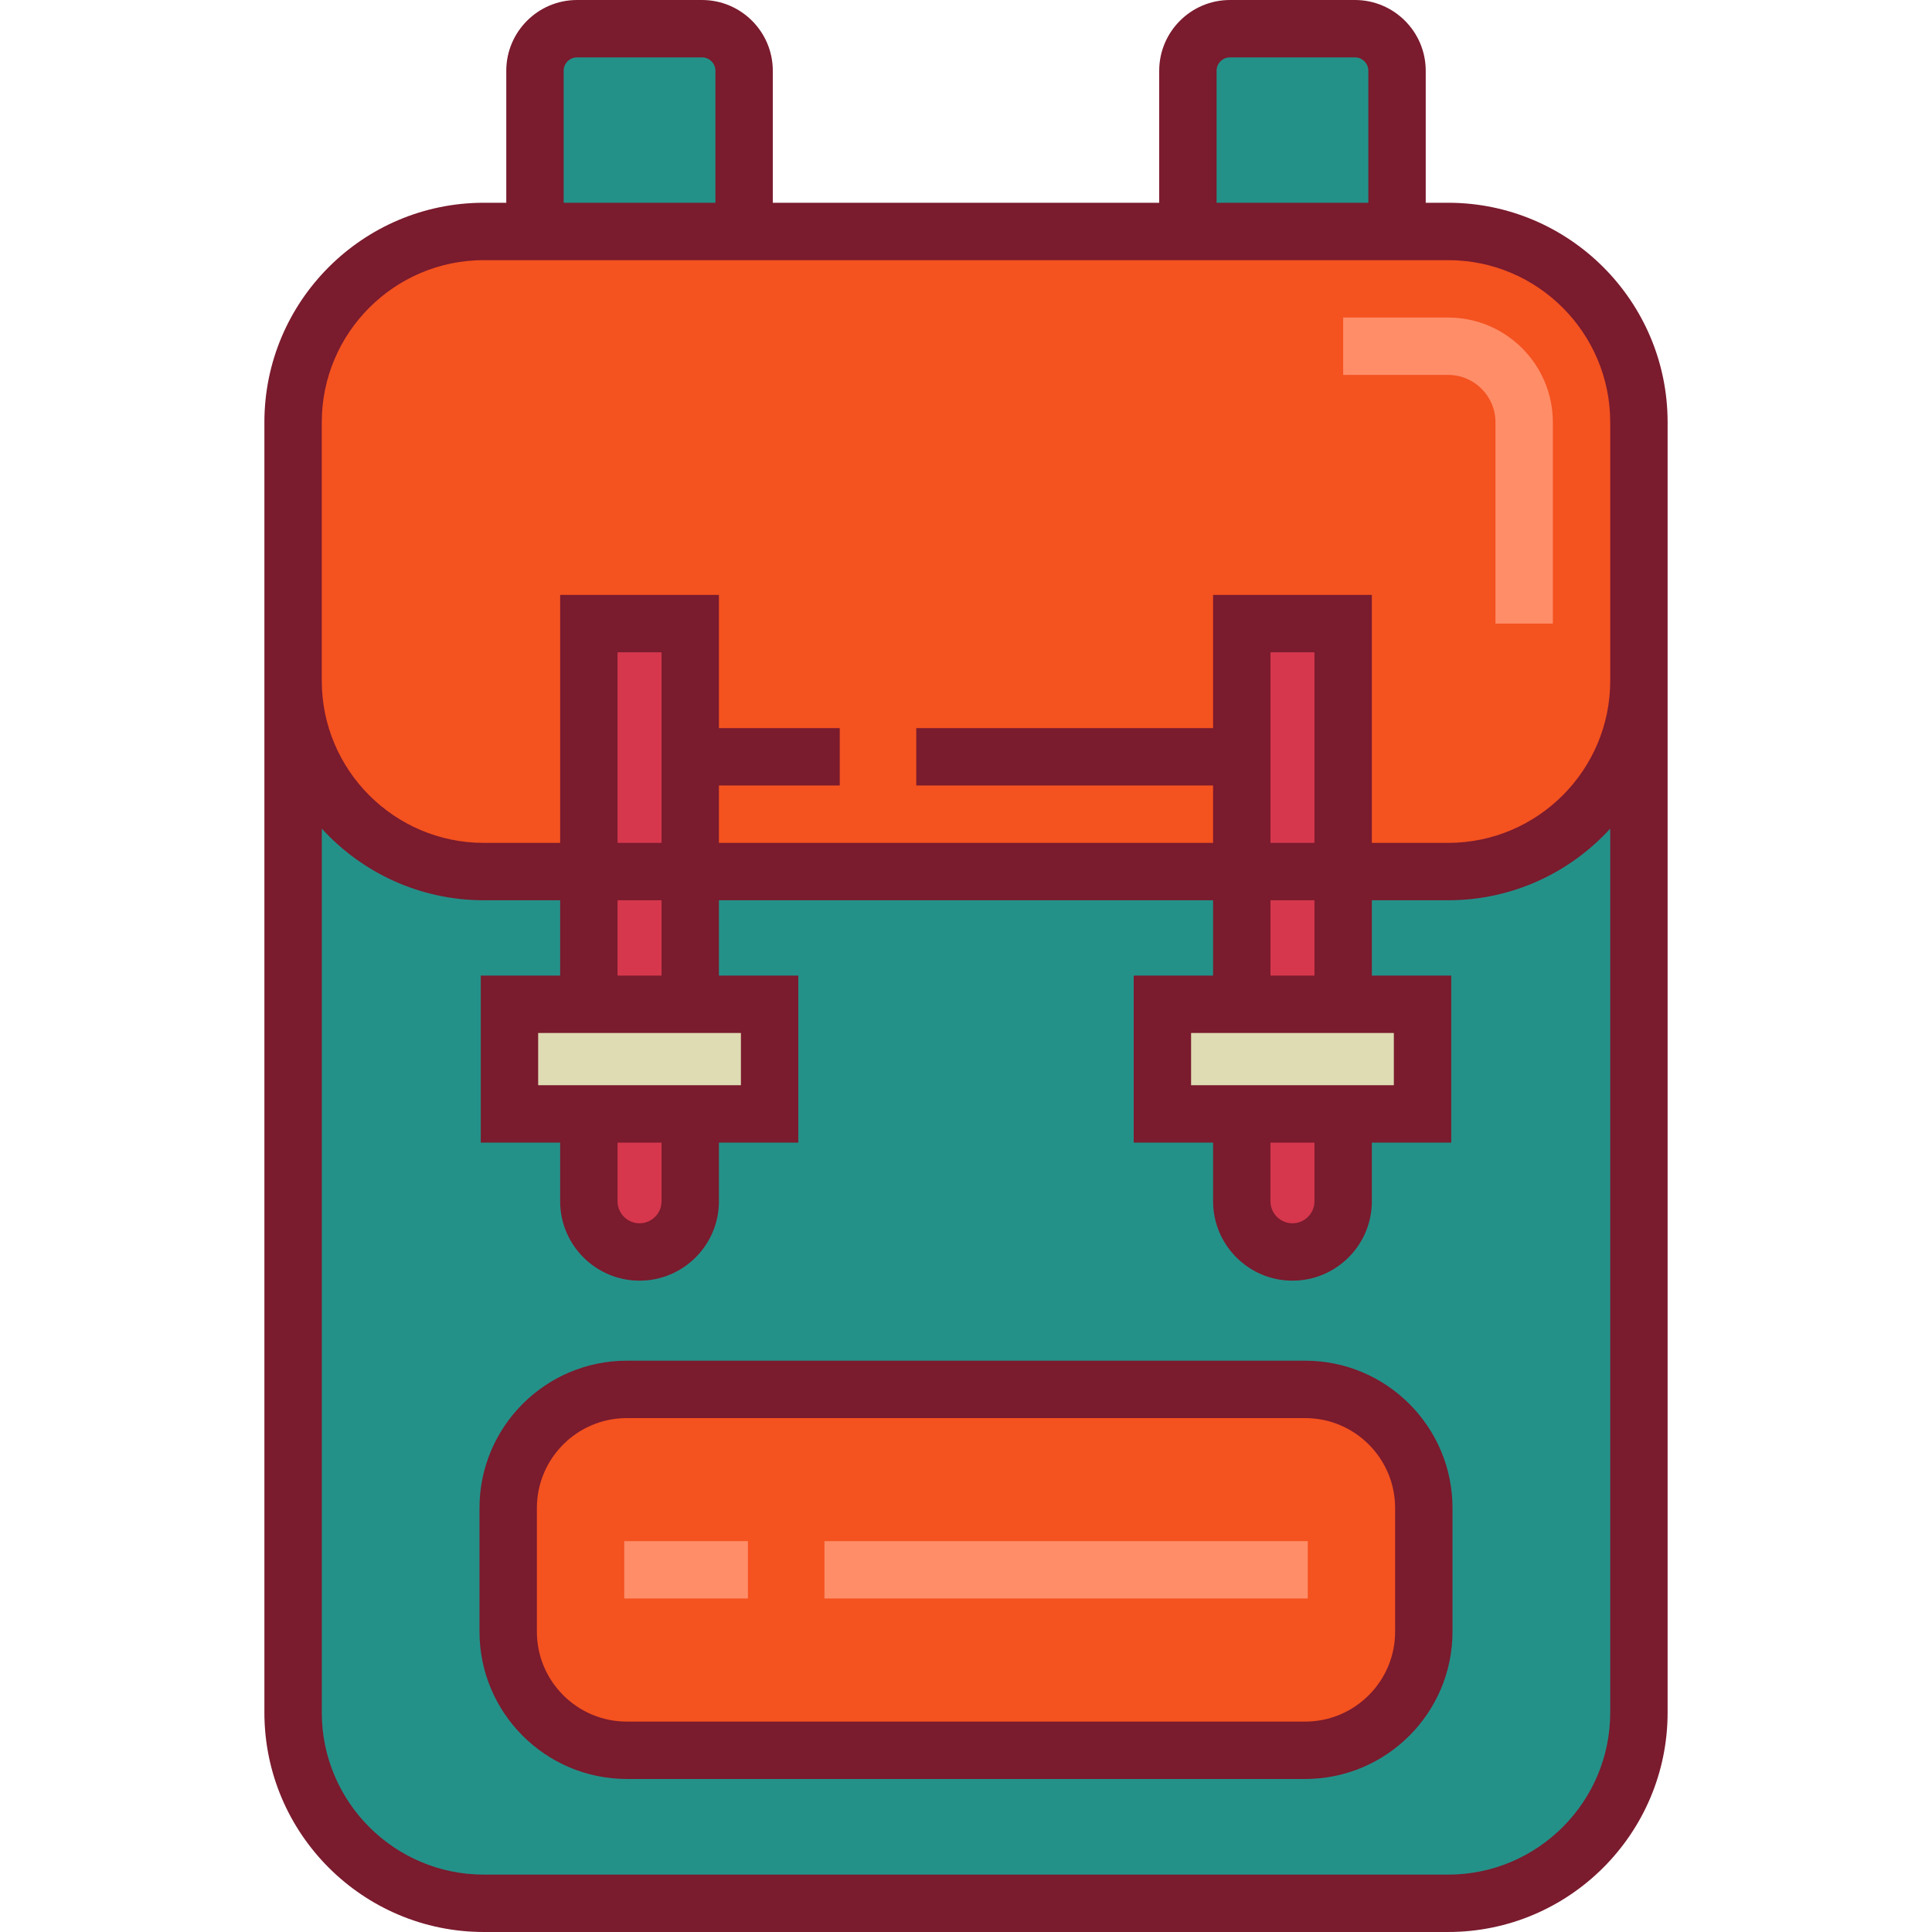 <?xml version="1.0" encoding="iso-8859-1"?>
<!-- Uploaded to: SVG Repo, www.svgrepo.com, Generator: SVG Repo Mixer Tools -->
<svg version="1.1" id="Layer_1" xmlns="http://www.w3.org/2000/svg" xmlns:xlink="http://www.w3.org/1999/xlink" 
	 viewBox="0 0 512 512" xml:space="preserve">
<path style="fill:#249189;" d="M434.331,453.846c0,27.918-22.632,50.55-50.55,50.55h-255.56c-27.918,0-50.55-22.632-50.55-50.55
	V111.889c0-27.918,22.632-50.55,50.55-50.55h255.559c27.918,0,50.55,22.632,50.55,50.55L434.331,453.846L434.331,453.846z"/>
<path style="fill:#F4521F;" d="M434.331,180.426c0,27.918-22.632,50.55-50.55,50.55h-255.56c-27.918,0-50.55-22.632-50.55-50.55
	v-68.537c0-27.918,22.632-50.55,50.55-50.55h255.559c27.918,0,50.55,22.632,50.55,50.55L434.331,180.426L434.331,180.426z"/>
<path style="fill:#FF8D68;" d="M411.519,165.259h-15.208v-53.371c0-6.909-5.621-12.53-12.53-12.53h-27.829V84.15h27.829
	c15.295,0,27.738,12.443,27.738,27.738V165.259z"/>
<g>
	<path style="fill:#249189;" d="M197.197,61.339V18.756c0-6.159-4.993-11.152-11.152-11.152h-33.12
		c-6.159,0-11.152,4.993-11.152,11.152v42.582H197.197z"/>
	<path style="fill:#249189;" d="M370.229,61.339V18.756c0-6.159-4.993-11.152-11.152-11.152h-33.12
		c-6.159,0-11.152,4.993-11.152,11.152v42.582H370.229z"/>
</g>
<g>
	<rect x="135.016" y="266.139" style="fill:#DFDBB2;" width="68.943" height="29.064"/>
	<rect x="308.042" y="266.139" style="fill:#DFDBB2;" width="68.943" height="29.064"/>
</g>
<g>
	<rect x="156.054" y="165.259" style="fill:#D6374C;" width="26.867" height="100.879"/>
	<path style="fill:#D6374C;" d="M156.051,295.203v23.15c0,7.419,6.014,13.434,13.434,13.434c7.419,0,13.434-6.014,13.434-13.434
		v-23.15H156.051z"/>
	<rect x="329.08" y="165.259" style="fill:#D6374C;" width="26.867" height="100.879"/>
	<path style="fill:#D6374C;" d="M329.083,295.203v23.15c0,7.419,6.014,13.434,13.434,13.434c7.419,0,13.434-6.014,13.434-13.434
		v-23.15H329.083z"/>
</g>
<path style="fill:#F4521F;" d="M377.326,432.412c0,17.358-14.071,31.43-31.43,31.43H166.104c-17.358,0-31.43-14.071-31.43-31.43
	v-32.781c0-17.358,14.071-31.43,31.43-31.43h179.791c17.358,0,31.43,14.071,31.43,31.43v32.781H377.326z"/>
<g>
	<path style="fill:#7A1B2E;" d="M383.78,53.735h-5.947V18.756C377.833,8.414,369.419,0,359.077,0h-33.12
		c-10.342,0-18.756,8.414-18.756,18.756v34.978H204.8V18.756C204.8,8.414,196.386,0,186.044,0h-33.12
		c-10.342,0-18.756,8.414-18.756,18.756v34.978h-5.947c-32.066,0-58.154,26.088-58.154,58.154v68.537v273.42
		c0,32.066,26.088,58.154,58.154,58.154h255.559c32.066,0,58.154-26.088,58.154-58.154v-273.42v-68.537
		C441.935,79.822,415.847,53.735,383.78,53.735z M322.408,18.756c0-1.957,1.592-3.549,3.549-3.549h33.12
		c1.957,0,3.548,1.592,3.548,3.549v34.978h-40.217V18.756z M149.376,18.756c0-1.957,1.592-3.549,3.549-3.549h33.12
		c1.957,0,3.549,1.592,3.549,3.549v34.978h-40.217L149.376,18.756L149.376,18.756z M85.274,111.889
		c0-23.681,19.265-42.946,42.946-42.946h5.947H204.8h102.4h70.633h5.947c23.681,0,42.946,19.265,42.946,42.946v68.537
		c0,23.68-19.265,42.945-42.946,42.945h-20.226v-65.715H321.48v35.3H242.82v15.208h78.658v15.208H190.522v-15.208h32.021v-15.208
		h-32.022v-35.3h-42.075v65.715h-20.226c-23.681,0-42.946-19.265-42.946-42.945V111.889z M336.687,302.807h11.659v15.546
		c0,3.215-2.616,5.83-5.83,5.83c-3.214,0-5.83-2.615-5.83-5.83V302.807z M321.479,287.598L321.479,287.598l-5.83,0.001v-13.856h5.83
		h42.075h5.83v13.856h-5.83v-0.001H321.479z M336.687,258.535v-19.956h11.659v19.956H336.687z M336.687,223.371v-50.508h11.659
		v50.508H336.687z M163.655,302.807h11.659v15.546c0,3.215-2.616,5.83-5.83,5.83c-3.214,0-5.83-2.615-5.83-5.83V302.807z
		 M148.447,287.598L148.447,287.598l-5.83,0.001v-13.856h5.83h42.075h5.83v13.856h-5.83v-0.001H148.447z M163.655,258.535v-19.956
		h11.659v19.956H163.655z M163.655,223.371v-50.508h11.659v50.508H163.655z M426.727,453.846c0,23.681-19.265,42.946-42.946,42.946
		h-255.56c-23.681,0-42.946-19.265-42.946-42.946V219.593c10.643,11.658,25.954,18.986,42.946,18.986h20.226v19.956h-21.038v44.272
		h21.038v15.546c0,11.6,9.438,21.038,21.038,21.038c11.6,0,21.038-9.438,21.038-21.038v-15.546h21.038v-44.272h-21.038v-19.956
		h130.957v19.956h-21.038v44.272h21.038v15.546c0,11.6,9.438,21.038,21.038,21.038c11.6,0,21.038-9.438,21.038-21.038v-15.546
		h21.038v-44.272h-21.038v-19.956h20.226c16.992,0,32.304-7.327,42.946-18.986v234.253H426.727z"/>
	<path style="fill:#7A1B2E;" d="M345.897,360.597H166.104c-21.523,0-39.034,17.51-39.034,39.034v32.781
		c0,21.523,17.51,39.034,39.034,39.034h179.791c21.523,0,39.034-17.51,39.034-39.034v-32.781
		C384.93,378.107,367.42,360.597,345.897,360.597z M369.722,432.412c0,13.138-10.688,23.826-23.826,23.826H166.104
		c-13.138,0-23.826-10.688-23.826-23.826v-32.781c0-13.138,10.688-23.826,23.826-23.826h179.791
		c13.138,0,23.826,10.688,23.826,23.826v32.781H369.722z"/>
</g>
<g>
	<rect x="218.488" y="408.414" style="fill:#FF8D68;" width="128.081" height="15.208"/>
	<rect x="165.432" y="408.414" style="fill:#FF8D68;" width="32.778" height="15.208"/>
</g>
</svg>